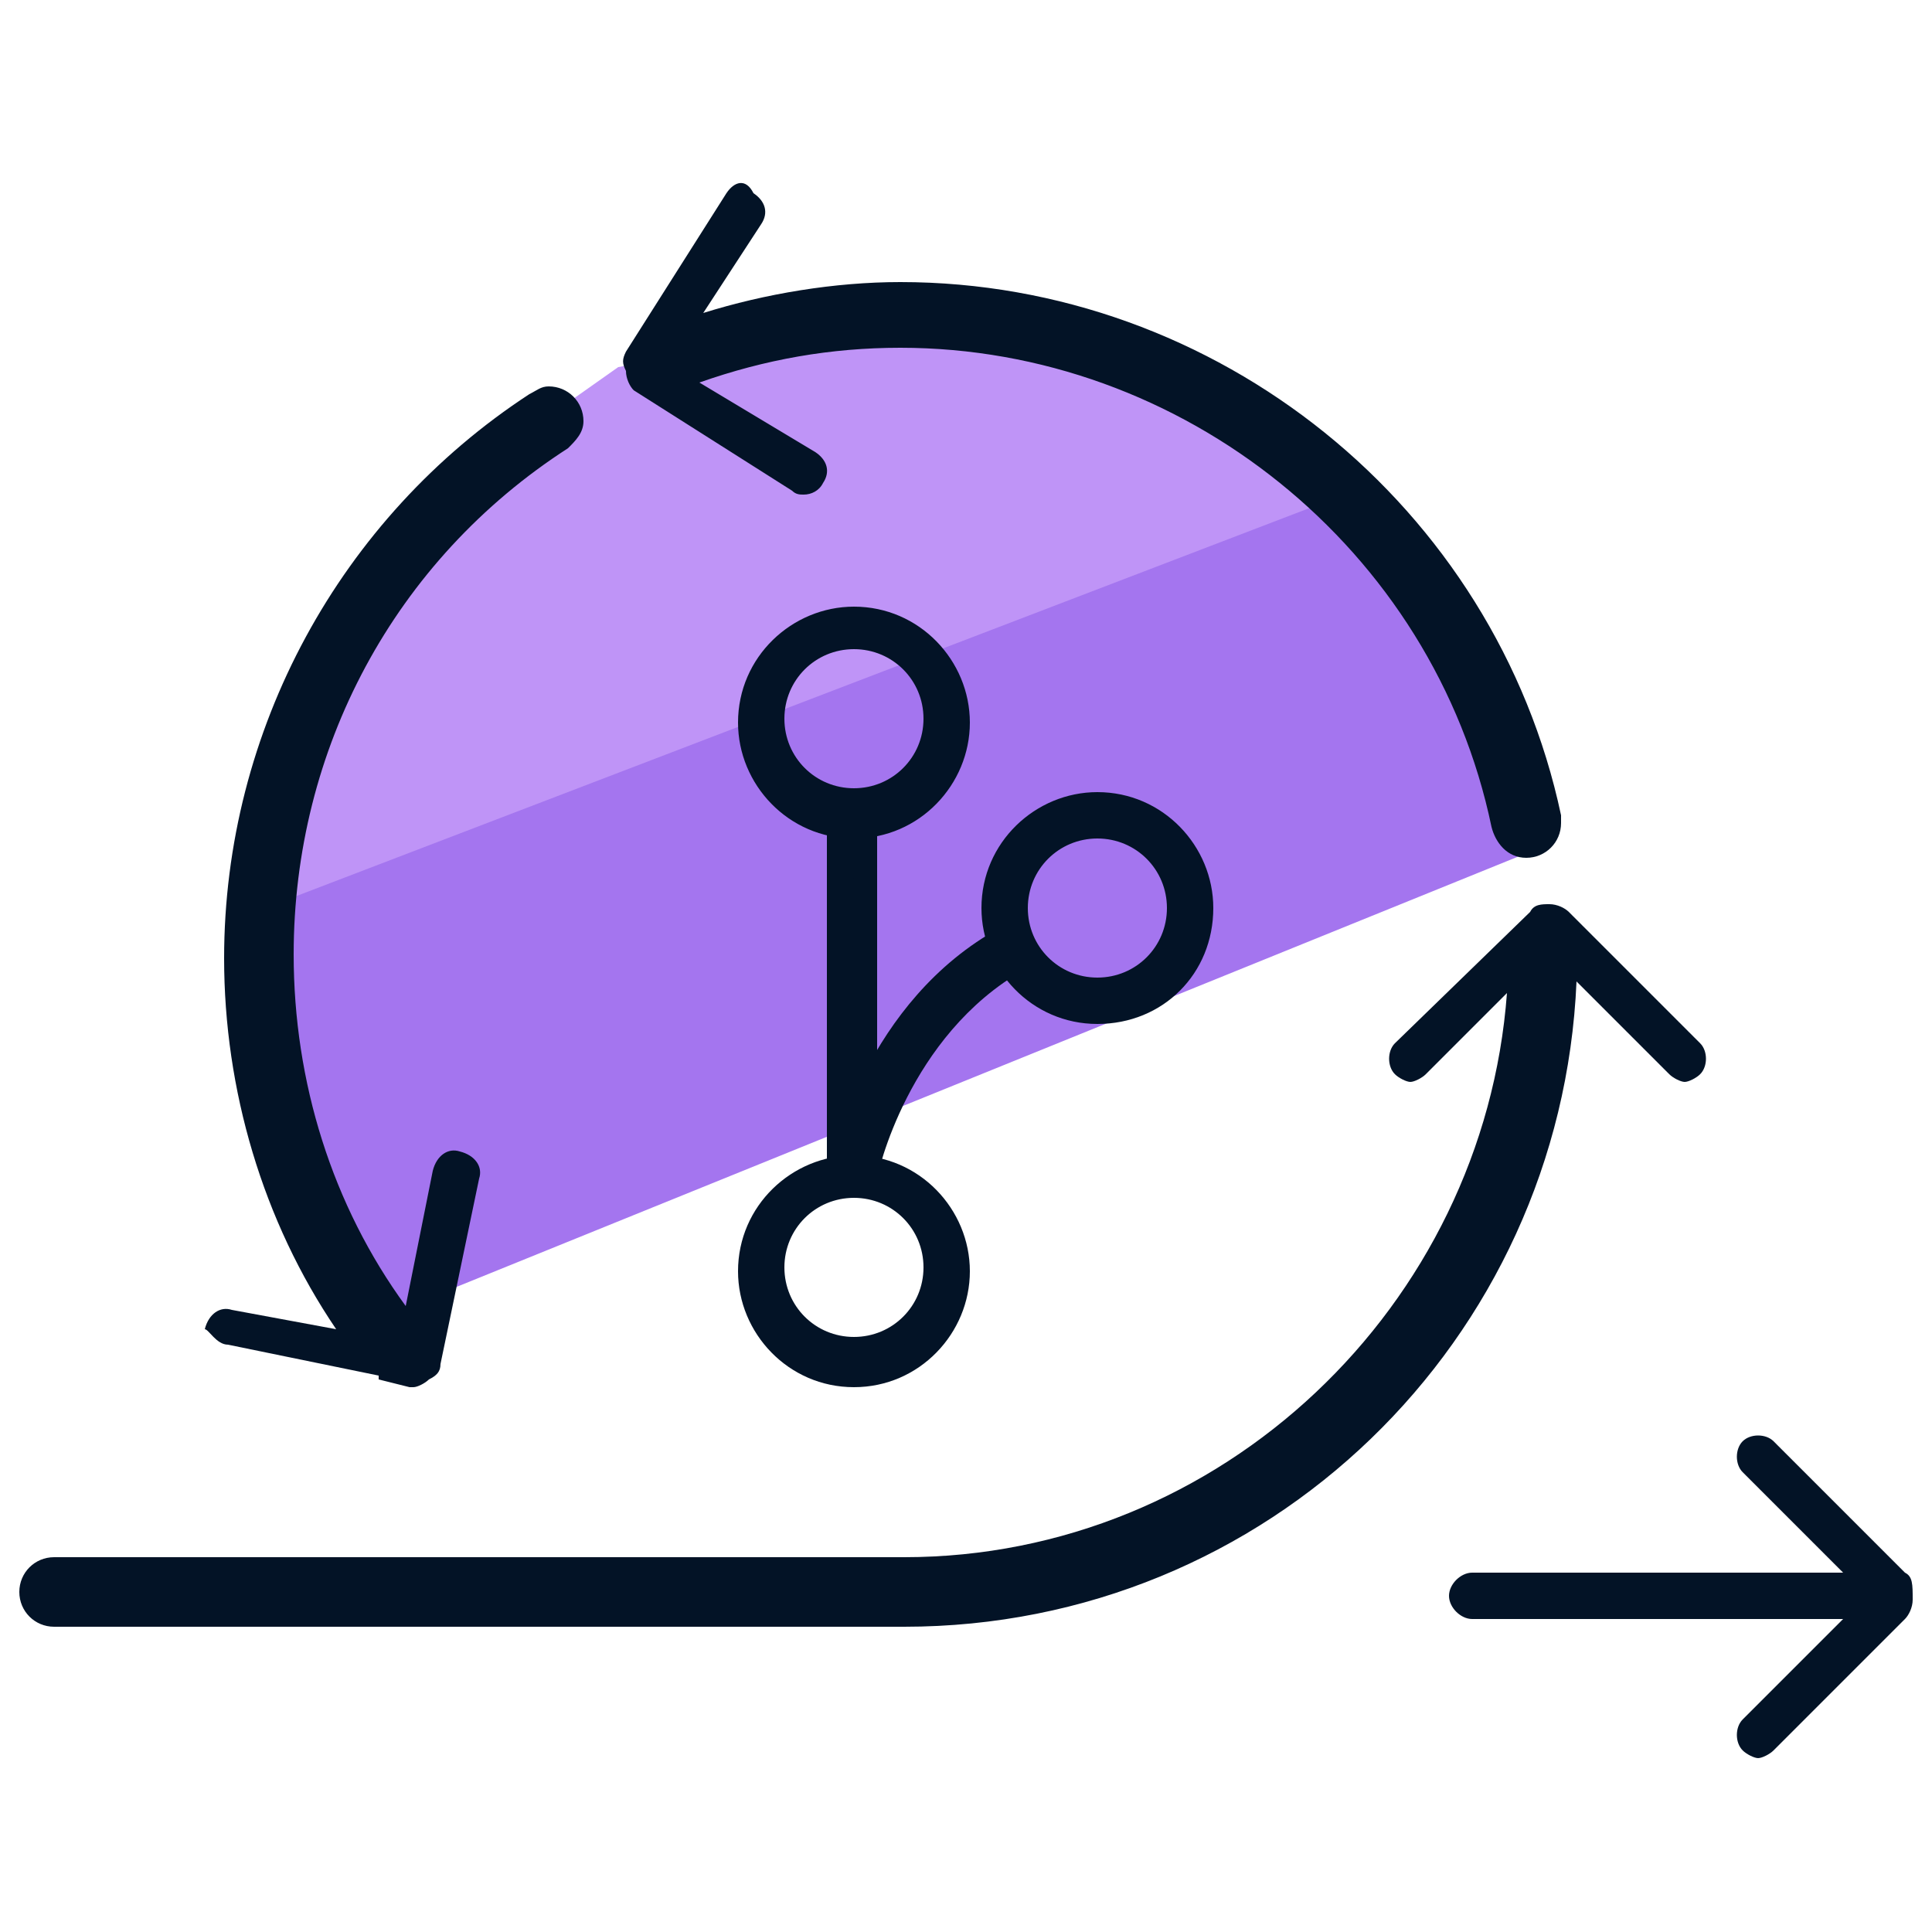 <svg xmlns="http://www.w3.org/2000/svg" id="Layer_1" x="0" y="0" version="1.1" viewBox="0 0 50 50" xml:space="preserve"><style>.st2{fill:#031326}</style><path fill="#bf94f7" d="M32 10l3.9 4.3L7.1 24v-4.1l2.2-4.1 5-5.1L16 9.5l7.5-1.3z"/><path fill="#a475ef" d="M40.2 21.8L10.1 34l-2.5-3.9-1-6.5 28.2-10.8.6.6z"/><path d="M49.3 40.7l-3.4-3.4c-.2-.2-.6-.2-.8 0s-.2.6 0 .8l2.6 2.6h-9.6c-.3 0-.6.3-.6.6s.3.6.6.6h9.6l-2.6 2.6c-.2.2-.2.6 0 .8.1.1.3.2.4.2s.3-.1.4-.2l3.4-3.4c.1-.1.2-.3.2-.5 0-.4 0-.6-.2-.7zm-1.1.4c0 .1 0 .1 0 0zm-5-13.3c.1.1.3.2.4.2s.3-.1.4-.2c.2-.2.2-.6 0-.8l-3.4-3.4c-.1-.1-.3-.2-.5-.2s-.4 0-.5.2L36.1 27c-.2.2-.2.6 0 .8.1.1.3.2.4.2s.3-.1.4-.2l2.1-2.1c-.6 8.1-7.4 14.6-15.6 14.6h-22c-.5 0-.9.4-.9.9s.4.9.9.9h22c9.4 0 17-7.4 17.4-16.7l2.4 2.4zm-37.3 7l3.9.8v.1l.8.2h.1c.1 0 .3-.1.4-.2.2-.1.3-.2.3-.4l1-4.8c.1-.3-.1-.6-.5-.7-.3-.1-.6.1-.7.5l-.7 3.5c-1.9-2.6-2.9-5.8-2.9-9.1 0-5.3 2.6-10.2 7.1-13.1.2-.2.4-.4.4-.7 0-.5-.4-.9-.9-.9-.2 0-.3.1-.5.2-4.9 3.2-7.9 8.7-7.9 14.6 0 3.4 1 6.8 2.9 9.6L6 33.9c-.3-.1-.6.1-.7.5.1 0 .3.4.6.4zm10.5-24.7l4.1 2.6c.1.1.2.1.3.1.2 0 .4-.1.5-.3.2-.3.1-.6-.2-.8l-3-1.8c1.7-.6 3.4-.9 5.2-.9 7.3 0 13.8 5.2 15.3 12.4.1.4.4.8.9.8s.9-.4.9-.9v-.2c-1.7-8-8.9-13.8-17.1-13.8-1.7 0-3.5.3-5.1.8l1.5-2.3c.2-.3.1-.6-.2-.8-.2-.4-.5-.3-.7 0l-2.6 4.1c-.1.2-.1.3 0 .5 0 .2.1.4.2.5z" class="st2"/><path d="M22.1 35.6c-1.5 0-2.8-1.2-2.8-2.8 0-1.5 1.2-2.8 2.8-2.8s2.8 1.2 2.8 2.8c-.1 1.5-1.3 2.8-2.8 2.8zm0-4.9c-1.1 0-2.1.9-2.1 2.1 0 1.1.9 2.1 2.1 2.1 1.1 0 2.1-.9 2.1-2.1 0-1.1-1-2.1-2.1-2.1z" class="st2"/><path d="M22.1 35.9c-1.7 0-3-1.4-3-3 0-1.7 1.4-3 3-3 1.7 0 3 1.4 3 3s-1.3 3-3 3zm0-5.6c-1.4 0-2.5 1.1-2.5 2.5s1.1 2.5 2.5 2.5 2.5-1.1 2.5-2.5c0-1.3-1.2-2.5-2.5-2.5zm0 4.9c-1.3 0-2.4-1.1-2.4-2.4 0-1.3 1.1-2.4 2.4-2.4 1.3 0 2.4 1.1 2.4 2.4 0 1.3-1.1 2.4-2.4 2.4zm0-4.2c-1 0-1.8.8-1.8 1.8s.8 1.8 1.8 1.8 1.8-.8 1.8-1.8-.8-1.8-1.8-1.8zm0-9.6c-1.5 0-2.8-1.2-2.8-2.8 0-1.5 1.2-2.8 2.8-2.8s2.8 1.2 2.8 2.8c-.1 1.6-1.3 2.8-2.8 2.8zm0-4.8c-1.1 0-2.1.9-2.1 2.1 0 1.1.9 2.1 2.1 2.1 1.1 0 2.1-.9 2.1-2.1 0-1.2-1-2.1-2.1-2.1z" class="st2"/><path d="M22.1 21.7c-1.7 0-3-1.4-3-3 0-1.7 1.4-3 3-3 1.7 0 3 1.4 3 3s-1.3 3-3 3zm0-5.5c-1.4 0-2.5 1.1-2.5 2.5s1.1 2.5 2.5 2.5 2.5-1.1 2.5-2.5-1.2-2.5-2.5-2.5zm0 4.8c-1.3 0-2.4-1.1-2.4-2.4 0-1.3 1.1-2.4 2.4-2.4 1.3 0 2.4 1.1 2.4 2.4 0 1.3-1.1 2.4-2.4 2.4zm0-4.2c-1 0-1.8.8-1.8 1.8s.8 1.8 1.8 1.8 1.8-.8 1.8-1.8-.8-1.8-1.8-1.8zm6.3 9.4c-1.5 0-2.8-1.2-2.8-2.8 0-1.5 1.2-2.8 2.8-2.8 1.5 0 2.8 1.2 2.8 2.8 0 1.6-1.3 2.8-2.8 2.8zm0-4.8c-1.1 0-2.1.9-2.1 2.1 0 1.1.9 2.1 2.1 2.1 1.1 0 2.1-.9 2.1-2.1 0-1.2-.9-2.1-2.1-2.1z" class="st2"/><path d="M28.4 26.5c-1.7 0-3-1.4-3-3 0-1.7 1.4-3 3-3 1.7 0 3 1.4 3 3 0 1.7-1.3 3-3 3zm0-5.5c-1.4 0-2.5 1.1-2.5 2.5S27 26 28.4 26s2.5-1.1 2.5-2.5-1.1-2.5-2.5-2.5zm0 4.8c-1.3 0-2.4-1.1-2.4-2.4 0-1.3 1.1-2.4 2.4-2.4 1.3 0 2.4 1.1 2.4 2.4 0 1.4-1.1 2.4-2.4 2.4zm0-4.1c-1 0-1.8.8-1.8 1.8s.8 1.8 1.8 1.8 1.8-.8 1.8-1.8-.8-1.8-1.8-1.8zm-6.6-.6h.7v9.3h-.7z" class="st2"/><path d="M22.4 30.7h-.7c-.2 0-.3-.1-.3-.3v-9.3c0-.2.1-.3.3-.3h.7c.2 0 .3.1.3.3v9.3c0 .2-.1.3-.3.3zm-.4-.6l.1-8.8H22v8.8z" class="st2"/><path d="M22.4 30.3l-.7-.1c0-.2.8-4.1 4.2-6l.3.6c-3 1.6-3.8 5.4-3.8 5.5z" class="st2"/><path d="M22.4 30.6l-.7-.1c-.1 0-.1-.1-.2-.1 0-.1-.1-.1 0-.2 0-.2.9-4.3 4.4-6.2h.2c.1 0 .1.1.2.1l.3.6c.1.1 0 .3-.1.4-3 1.7-3.8 5.3-3.8 5.4 0 0-.1.1-.3.1zm-.3-.7c.3-.9 1.3-3.7 3.8-5.3v-.1c-2.6 1.6-3.6 4.5-3.8 5.4z" class="st2"/></svg>